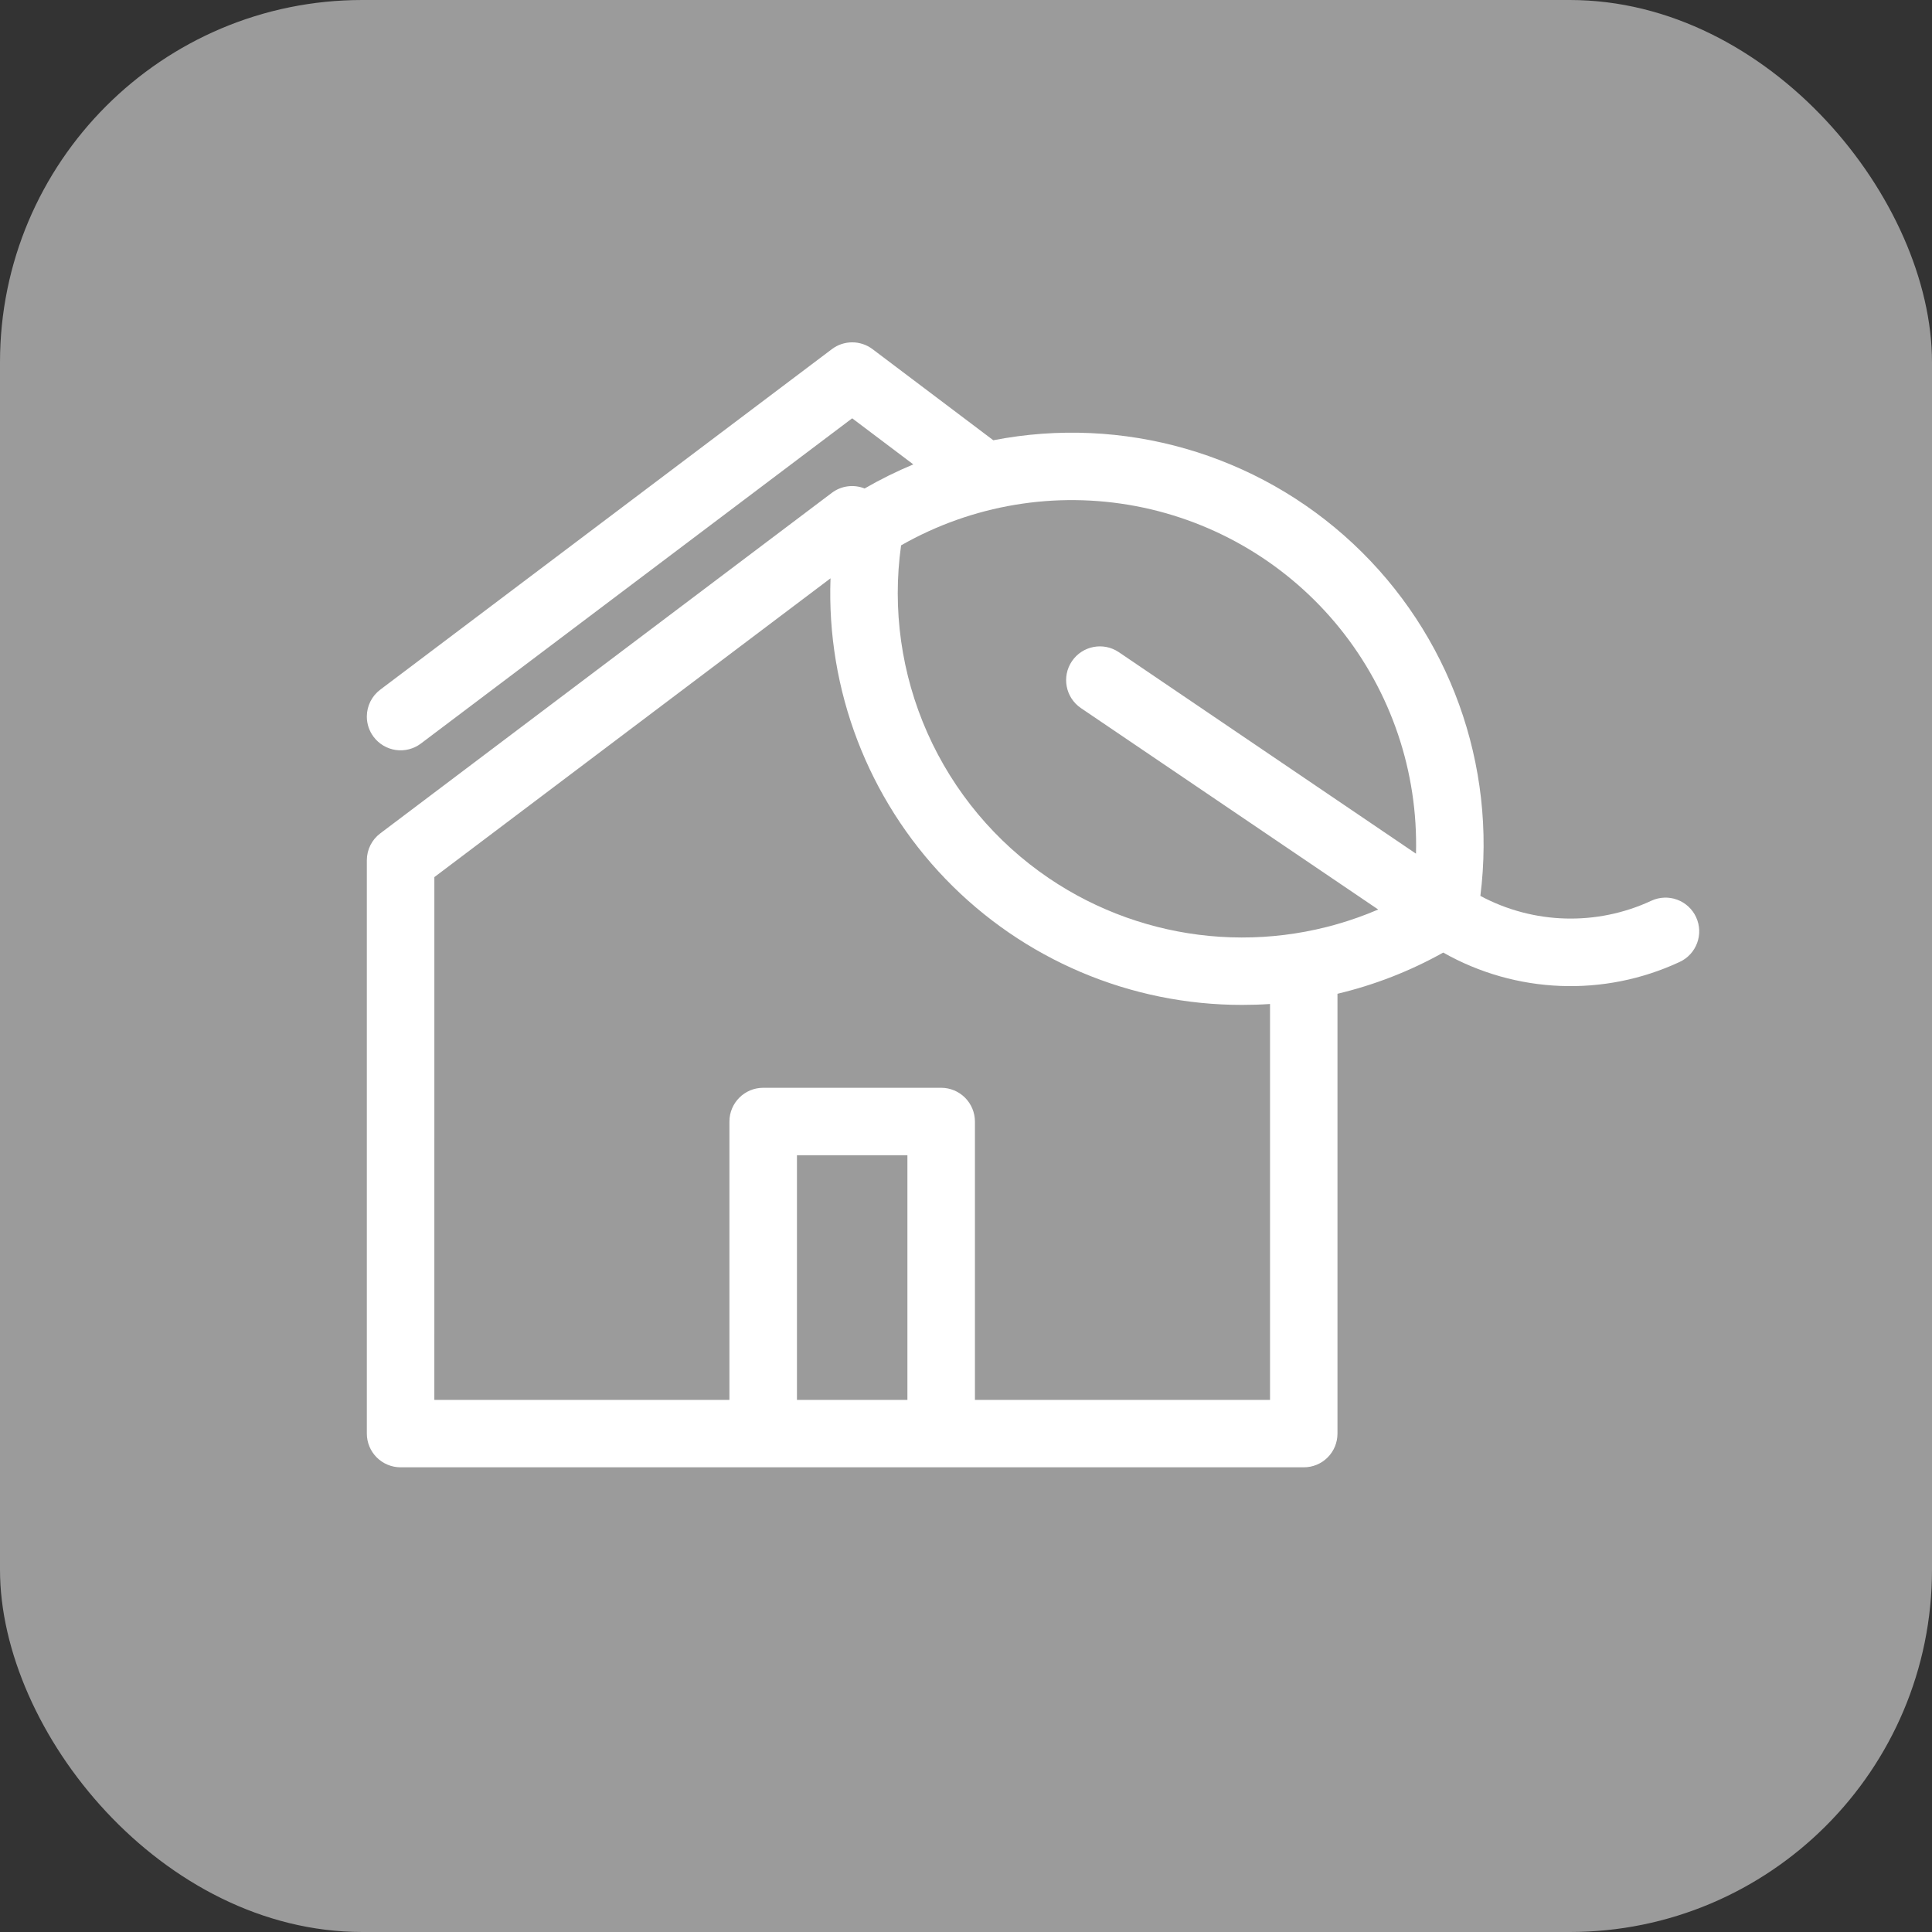 <?xml version="1.0" encoding="UTF-8"?> <svg xmlns="http://www.w3.org/2000/svg" width="80" height="80" viewBox="0 0 80 80" fill="none"><rect x="0" y="0" width="80" height="80" fill="#333333" stroke="none"/> <rect width="80" height="80" rx="15" fill="#9B9B9B"></rect> <path fill-rule="evenodd" clip-rule="evenodd" d="M70.233 37.98C70.079 37.644 69.796 37.383 69.448 37.254C69.101 37.126 68.716 37.142 68.38 37.297C66.12 38.349 63.496 38.275 61.299 37.097C61.983 31.673 60.024 26.25 56.031 22.514C52.038 18.779 46.497 17.186 41.131 18.23L36.128 14.456C35.631 14.082 34.945 14.082 34.448 14.456L15.748 28.556C15.399 28.817 15.193 29.226 15.19 29.662V29.689C15.193 29.987 15.292 30.276 15.472 30.513C15.695 30.809 16.026 31.004 16.393 31.056C16.76 31.108 17.133 31.011 17.429 30.788L35.287 17.321L37.819 19.23V19.229C37.126 19.518 36.452 19.851 35.802 20.227C35.351 20.046 34.837 20.113 34.448 20.405L15.748 34.507C15.396 34.77 15.19 35.183 15.19 35.622V59.362C15.19 59.733 15.338 60.088 15.601 60.351C15.864 60.612 16.219 60.759 16.59 60.758H53.986C54.356 60.759 54.712 60.612 54.974 60.35C55.236 60.088 55.382 59.733 55.382 59.362V41.15C56.913 40.786 58.387 40.212 59.761 39.444C62.769 41.148 66.415 41.293 69.549 39.833C70.249 39.51 70.555 38.681 70.233 37.981L70.233 37.98ZM37.574 57.966H33V47.836H37.574V57.966ZM40.37 57.966V46.439C40.369 46.069 40.221 45.714 39.959 45.452C39.697 45.19 39.342 45.043 38.971 45.043H31.604C30.832 45.043 30.205 45.667 30.204 46.439V57.966H17.985L17.986 36.319L34.39 23.947C34.222 28.574 35.943 33.07 39.158 36.402C42.373 39.733 46.804 41.614 51.434 41.611C51.819 41.611 52.203 41.599 52.589 41.573L52.589 57.966L40.37 57.966ZM43.434 36.366C41.227 34.87 39.484 32.786 38.402 30.349C37.32 27.913 36.942 25.222 37.312 22.582C40.254 20.904 43.698 20.327 47.027 20.956C50.356 21.586 53.352 23.38 55.479 26.017C57.605 28.655 58.723 31.963 58.633 35.349L46.328 27.005C45.689 26.573 44.82 26.74 44.387 27.378C43.954 28.016 44.12 28.885 44.757 29.319L57.069 37.661C52.6 39.581 47.462 39.092 43.434 36.366L43.434 36.366Z" fill="white"></path> </svg> 